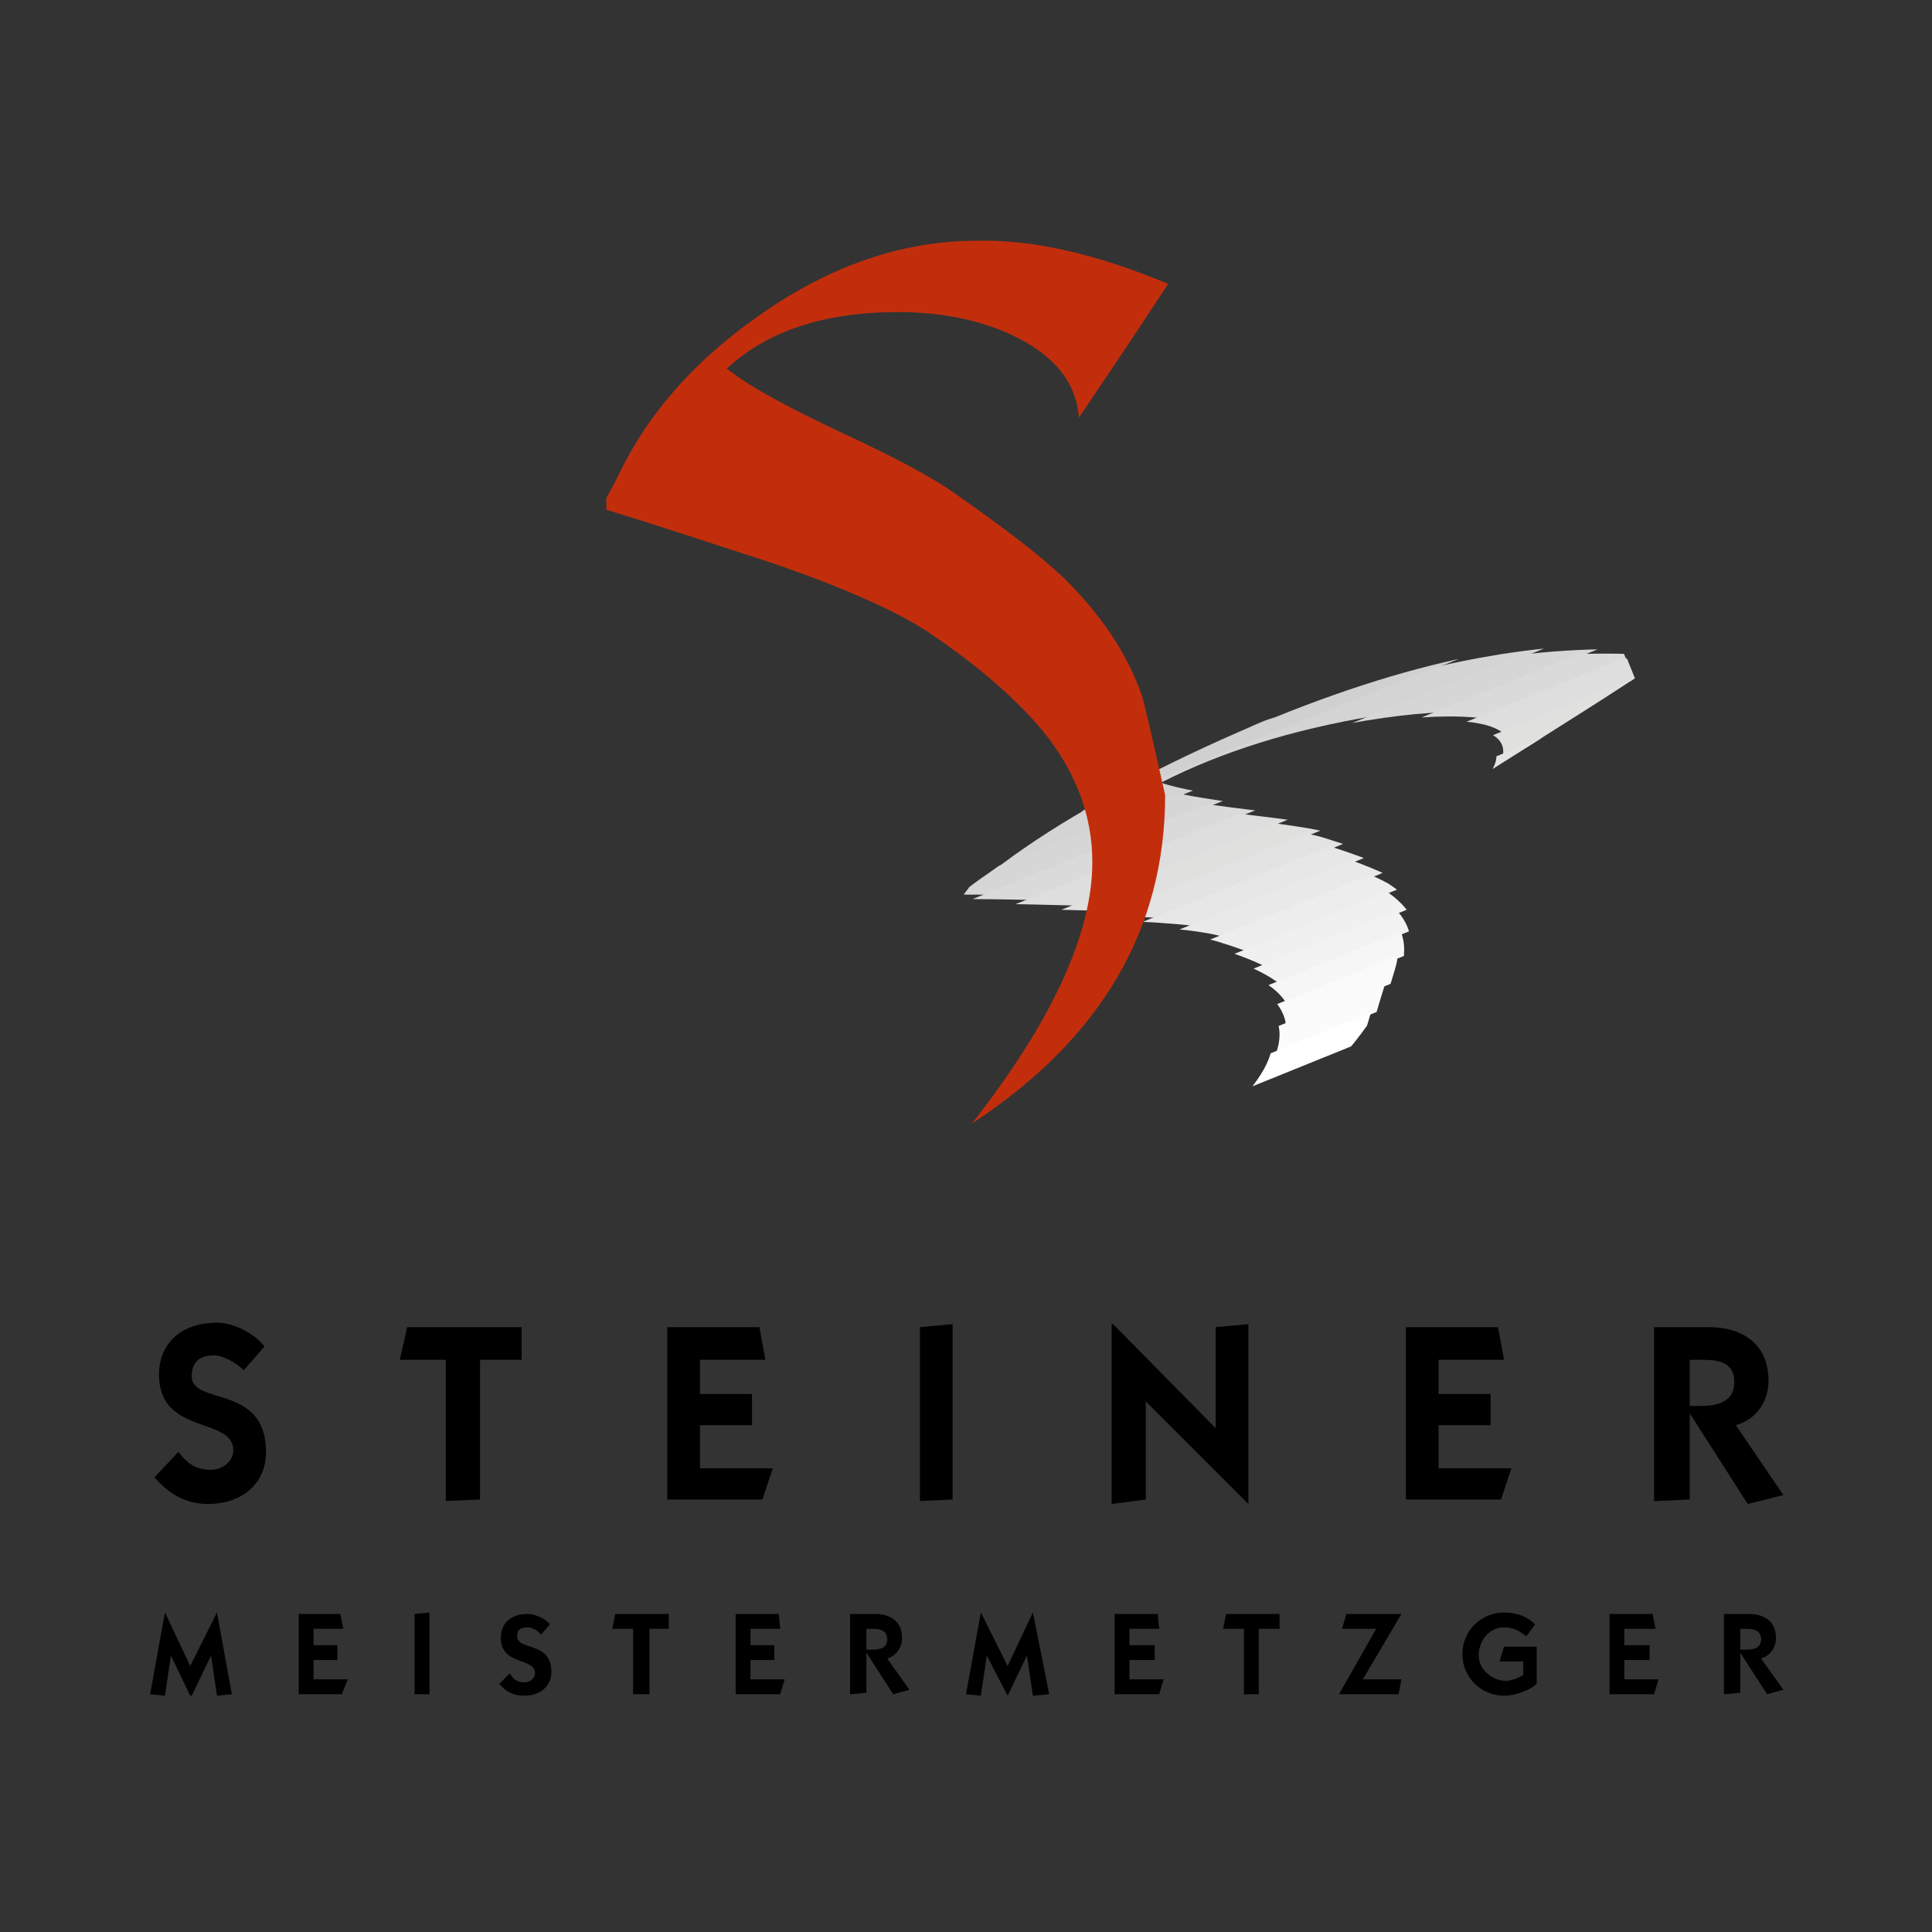 <?xml version="1.0" encoding="utf-8"?>
<!-- Generator: Adobe Illustrator 19.2.0, SVG Export Plug-In . SVG Version: 6.00 Build 0)  -->
<svg version="1.1" id="Ebene_1" xmlns="http://www.w3.org/2000/svg" xmlns:xlink="http://www.w3.org/1999/xlink" x="0px" y="0px"
	 viewBox="0 0 130 130" style="enable-background:new 0 0 130 130;" xml:space="preserve">
<rect x="0" y="0" width="130" height="130" fill="#333333" stroke="none"/>
<style type="text/css">
	.st0{clip-path:url(#SVGID_2_);fill:#C6C6C6;}
	.st1{clip-path:url(#SVGID_2_);fill:#CACACA;}
	.st2{clip-path:url(#SVGID_2_);fill:#CCCCCC;}
	.st3{clip-path:url(#SVGID_2_);fill:#D0D0D0;}
	.st4{clip-path:url(#SVGID_2_);fill:#D4D4D4;}
	.st5{clip-path:url(#SVGID_2_);fill:#D6D6D6;}
	.st6{clip-path:url(#SVGID_2_);fill:#DADADA;}
	.st7{clip-path:url(#SVGID_2_);fill:#DEDEDE;}
	.st8{clip-path:url(#SVGID_2_);fill:#E0E0DF;}
	.st9{clip-path:url(#SVGID_2_);fill:#E3E3E3;}
	.st10{clip-path:url(#SVGID_2_);fill:#E7E7E7;}
	.st11{clip-path:url(#SVGID_2_);fill:#E9E9E9;}
	.st12{clip-path:url(#SVGID_2_);fill:#EDEDED;}
	.st13{clip-path:url(#SVGID_2_);fill:#F0F0F0;}
	.st14{clip-path:url(#SVGID_2_);fill:#F2F2F2;}
	.st15{clip-path:url(#SVGID_2_);fill:#F6F6F6;}
	.st16{clip-path:url(#SVGID_2_);fill:#FAFAFA;}
	.st17{clip-path:url(#SVGID_2_);fill:#FBFBFB;}
	.st18{clip-path:url(#SVGID_2_);fill:#FFFFFF;}
	.st19{clip-path:url(#SVGID_4_);}
	.st20{clip-path:url(#SVGID_6_);}
	.st21{clip-path:url(#SVGID_8_);}
	.st22{clip-path:url(#SVGID_10_);}
	.st23{clip-path:url(#SVGID_12_);}
	.st24{clip-path:url(#SVGID_12_);fill:#C22E0C;}
</style>
<g>
	<defs>
		<path id="SVGID_1_" d="M83.5,49.6c-6.9,0.2-12.8,0.9-17.7,2.2c-1.4,0.3-2.1,0.5-2,0.5l-0.5,0.3c3.2,1.3,6.4,2.7,9.6,4.1
			c4.6,2,7.6,3.5,8.9,4.6c2.2,1.8,3.5,3.2,4,4.4c0.7,1.7,0.1,3.2-1.9,4.5c-3,2-9.7,3.8-19.8,5.4c13-0.3,22.3-2.3,28-6
			c1.5-1.9,2.4-2.9,2.5-3.2c0.7-1.4,0.4-2.8-0.8-4.5c-0.8-1-2.3-2.4-4.5-4.2c-0.7-0.6-2.6-1.7-5.7-3.4c-2.9-1.6-4.8-2.8-5.7-3.6
			c4.5-0.4,9.5,0,14.9,1.2c3.1,0.7,5.5,1.5,7.3,2.4c2.3,1.2,2.7,2.4,1.5,3.4c5.5-1,9.5-1.7,12.2-2.3c-4-2-8-3.4-12.2-4.3
			c-4.5-1-9.6-1.5-15.5-1.5C85.2,49.5,84.3,49.6,83.5,49.6"/>
	</defs>
	<clipPath id="SVGID_2_">
		<use xlink:href="#SVGID_1_"  style="overflow:visible;"/>
	</clipPath>
	
		<rect x="54.1" y="45.1" transform="matrix(0.927 -0.375 0.375 0.927 -11.281 33.694)" class="st0" width="53.8" height="1.6"/>
	
		<rect x="54.7" y="46.4" transform="matrix(0.927 -0.375 0.375 0.927 -11.737 33.989)" class="st1" width="53.8" height="1.6"/>
	
		<rect x="55.2" y="47.7" transform="matrix(0.927 -0.375 0.375 0.927 -12.193 34.284)" class="st2" width="53.8" height="1.6"/>
	<rect x="55.7" y="49" transform="matrix(0.927 -0.375 0.375 0.927 -12.65 34.582)" class="st3" width="53.8" height="1.6"/>
	
		<rect x="56.3" y="50.4" transform="matrix(0.927 -0.375 0.375 0.927 -13.105 34.877)" class="st4" width="53.8" height="1.6"/>
	
		<rect x="56.8" y="51.7" transform="matrix(0.927 -0.375 0.375 0.927 -13.561 35.173)" class="st5" width="53.8" height="1.6"/>
	<rect x="57.3" y="53" transform="matrix(0.927 -0.375 0.375 0.927 -14.017 35.469)" class="st6" width="53.8" height="1.6"/>
	
		<rect x="57.9" y="54.3" transform="matrix(0.927 -0.375 0.375 0.927 -14.474 35.765)" class="st7" width="53.8" height="1.6"/>
	
		<rect x="58.4" y="55.7" transform="matrix(0.927 -0.375 0.375 0.927 -14.93 36.062)" class="st8" width="53.8" height="1.6"/>
	<rect x="59" y="57" transform="matrix(0.927 -0.375 0.375 0.927 -15.386 36.358)" class="st9" width="53.8" height="1.6"/>
	
		<rect x="59.5" y="58.3" transform="matrix(0.927 -0.375 0.375 0.927 -15.842 36.655)" class="st10" width="53.8" height="1.6"/>
	<rect x="60" y="59.6" transform="matrix(0.927 -0.375 0.375 0.927 -16.298 36.951)" class="st11" width="53.8" height="1.6"/>
	
		<rect x="60.6" y="60.9" transform="matrix(0.927 -0.375 0.375 0.927 -16.754 37.246)" class="st12" width="53.8" height="1.6"/>
	
		<rect x="61.1" y="62.3" transform="matrix(0.927 -0.375 0.375 0.927 -17.21 37.542)" class="st13" width="53.8" height="1.6"/>
	
		<rect x="61.6" y="63.6" transform="matrix(0.927 -0.375 0.375 0.927 -17.666 37.839)" class="st14" width="53.8" height="1.6"/>
	
		<rect x="62.2" y="64.9" transform="matrix(0.927 -0.375 0.375 0.927 -18.122 38.136)" class="st15" width="53.8" height="1.6"/>
	
		<rect x="62.7" y="66.2" transform="matrix(0.927 -0.375 0.375 0.927 -18.578 38.431)" class="st16" width="53.8" height="1.6"/>
	
		<rect x="63.2" y="67.5" transform="matrix(0.927 -0.375 0.375 0.927 -19.034 38.727)" class="st17" width="53.8" height="1.6"/>
	
		<rect x="63.8" y="68.9" transform="matrix(0.927 -0.375 0.375 0.927 -19.49 39.023)" class="st18" width="53.8" height="1.6"/>
</g>
<polygon points="11.1,114.1 11.5,111.4 11.5,111.4 12.8,114.1 12.9,114.1 14.2,111.4 14.2,111.4 14.6,114.1 15.6,114 14.6,108.5 
	14.6,108.5 12.8,112.1 11.1,108.5 11.1,108.5 10.1,114 "/>
<polygon points="23,114 23.4,113 21.1,113 21.1,111.7 22.7,111.7 22.7,110.7 21.1,110.7 21.1,109.6 23.1,109.6 22.9,108.6 
	20.1,108.6 20.1,114 "/>
<polygon points="28.9,114 28.9,108.5 27.9,108.6 27.9,114 "/>
<g>
	<defs>
		<rect id="SVGID_3_" width="130" height="130"/>
	</defs>
	<clipPath id="SVGID_4_">
		<use xlink:href="#SVGID_3_"  style="overflow:visible;"/>
	</clipPath>
	<path class="st19" d="M33.6,113.3c0.5,0.6,1,0.8,1.7,0.8c1,0,1.8-0.6,1.8-1.6c0-2.1-2.3-1.4-2.3-2.4c0-0.5,0.3-0.6,0.7-0.6
		c0.3,0,0.7,0.2,0.9,0.5l0.6-0.7c-0.3-0.4-1-0.7-1.5-0.7c-1.1,0-1.8,0.6-1.8,1.6c0,1.9,2.3,1.3,2.3,2.4c0,0.3-0.3,0.6-0.7,0.6
		c-0.6,0-0.8-0.3-1-0.6L33.6,113.3z"/>
</g>
<polygon points="41.2,109.6 42.6,109.6 42.6,114 43.7,114 43.7,109.6 45,109.6 45,108.6 41.4,108.6 "/>
<polygon points="52.5,114 52.8,113 50.5,113 50.5,111.7 52.1,111.7 52.1,110.7 50.5,110.7 50.5,109.6 52.5,109.6 52.4,108.6 
	49.5,108.6 49.5,114 "/>
<g>
	<defs>
		<rect id="SVGID_5_" width="130" height="130"/>
	</defs>
	<clipPath id="SVGID_6_">
		<use xlink:href="#SVGID_5_"  style="overflow:visible;"/>
	</clipPath>
	<path class="st20" d="M58.3,109.6h0.4c0.5,0,1,0.1,1,0.7c0,0.6-0.5,0.7-1,0.7h-0.4V109.6z M57.3,114l1-0.1v-2.7h0l1.8,2.8l1.1-0.3
		l-1.5-2.1c0.6-0.2,1-0.7,1-1.4c0-1.1-0.8-1.6-1.8-1.6h-1.7V114z"/>
</g>
<polygon points="66,114.1 66.4,111.4 66.4,111.4 67.8,114.1 67.8,114.1 69.1,111.4 69.1,111.4 69.5,114.1 70.6,114 69.5,108.5 
	69.5,108.5 67.8,112.1 66,108.5 66,108.5 65,114 "/>
<polygon points="78,114 78.3,113 76,113 76,111.7 77.7,111.7 77.7,110.7 76,110.7 76,109.6 78,109.6 77.9,108.6 75,108.6 75,114 "/>
<polygon points="82.3,109.6 83.7,109.6 83.7,114 84.7,114 84.7,109.6 86.1,109.6 86.1,108.6 82.5,108.6 "/>
<polygon points="90.3,109.6 92.6,109.6 90.1,114 94.1,114 94.3,113 91.7,113 94.3,108.6 90.6,108.6 "/>
<g>
	<defs>
		<rect id="SVGID_7_" width="130" height="130"/>
	</defs>
	<clipPath id="SVGID_8_">
		<use xlink:href="#SVGID_7_"  style="overflow:visible;"/>
	</clipPath>
	<path class="st21" d="M103.5,110.8h-2.3l-0.3,1h1.6v0.9c-0.3,0.2-0.8,0.4-1.2,0.4c-0.8,0-1.8-0.7-1.8-1.7c0-1,0.7-1.9,1.7-1.9
		c0.7,0,1.1,0.3,1.5,0.6l0.6-0.8c-0.5-0.5-1.2-0.8-2.1-0.8c-1.5,0-2.8,1.2-2.8,2.8c0,1.6,1.3,2.8,2.8,2.8c0.8,0,1.8-0.4,2.2-0.8
		V110.8z"/>
</g>
<polygon points="111.3,114 111.6,113 109.3,113 109.3,111.7 111,111.7 111,110.7 109.3,110.7 109.3,109.6 111.4,109.6 111.2,108.6 
	108.3,108.6 108.3,114 "/>
<g>
	<defs>
		<rect id="SVGID_9_" width="130" height="130"/>
	</defs>
	<clipPath id="SVGID_10_">
		<use xlink:href="#SVGID_9_"  style="overflow:visible;"/>
	</clipPath>
	<path class="st22" d="M117.1,109.6h0.4c0.5,0,1,0.1,1,0.7c0,0.6-0.5,0.7-1,0.7h-0.4V109.6z M116.1,114l1-0.1v-2.7h0l1.8,2.8
		l1.1-0.3l-1.5-2.1c0.6-0.2,1-0.7,1-1.4c0-1.1-0.8-1.6-1.8-1.6h-1.7V114z"/>
	<path class="st22" d="M10.4,99.4c1,1.2,2.2,1.8,3.6,1.8c2.2,0,3.9-1.3,3.9-3.5c0-4.6-5-3.1-5-5.1c0-1.1,0.7-1.4,1.5-1.4
		c0.6,0,1.5,0.5,2,1l1.4-1.6c-0.7-0.9-2.1-1.6-3.2-1.6c-2.3,0-3.9,1.3-3.9,3.5c0,4.1,5,2.8,5,5.1c0,0.7-0.7,1.3-1.5,1.3
		c-1.2,0-1.7-0.6-2.2-1.2L10.4,99.4z"/>
</g>
<polygon points="26.9,91.5 30,91.5 30,101 32.3,100.9 32.3,91.5 35.1,91.5 35.1,89.3 27.4,89.3 "/>
<polygon points="51.3,100.9 52,98.8 47.1,98.8 47.1,95.9 50.6,95.9 50.6,93.8 47.1,93.8 47.1,91.5 51.5,91.5 51.1,89.3 44.9,89.3 
	44.9,100.9 "/>
<polygon points="64.1,100.9 64.1,89.1 61.9,89.3 61.9,101 "/>
<polygon points="77.1,100.9 77.1,94.3 84,101.2 84,101.2 84,89.1 81.8,89.3 81.8,96.1 74.9,89.1 74.8,89.1 74.8,101.2 "/>
<polygon points="101,100.9 101.7,98.8 96.8,98.8 96.8,95.9 100.3,95.9 100.3,93.8 96.8,93.8 96.8,91.5 101.2,91.5 100.8,89.3 
	94.6,89.3 94.6,100.9 "/>
<g>
	<defs>
		<rect id="SVGID_11_" width="130" height="130"/>
	</defs>
	<clipPath id="SVGID_12_">
		<use xlink:href="#SVGID_11_"  style="overflow:visible;"/>
	</clipPath>
	<path class="st23" d="M113.7,91.5h0.9c1.1,0,2.1,0.2,2.1,1.5c0,1.3-1.1,1.6-2.2,1.6h-0.8V91.5z M111.5,101l2.2-0.1v-5.8h0l3.9,6.1
		l2.4-0.6l-3.2-4.7c1.4-0.4,2.2-1.6,2.2-3c0-2.5-1.8-3.6-4-3.6h-3.7V101z"/>
	<path class="st24" d="M78.6,19.1c-1.3,2-3.3,5-6,9c-0.2-2.5-1.8-4.3-4.6-5.6c-2.2-1-4.7-1.5-7.6-1.5c-5,0-8.8,1.3-11.5,3.8
		c1.5,1.2,4.1,2.6,7.7,4.3c3.9,1.8,6.4,3.2,7.5,4c3.3,2.3,5.8,4.2,7.5,5.8c2.5,2.5,4.2,5,5.2,7.8c0.2,0.6,0.7,2.8,1.6,6.8
		c0,9-4.3,16.4-13,22.1c5.4-6.9,8.1-12.8,8.1-17.6c0-3.1-1.1-6.1-3.4-8.9c-1.6-1.9-4-4.1-7.4-6.4c-2-1.4-5.7-3.1-11-4.9
		c-3.7-1.2-7.3-2.4-10.9-3.5v-0.8c0,0,0.3-0.5,0.9-1.7c2.1-4.3,5.4-7.9,10-11c4.6-3.1,9.3-4.6,14-4.6C69.5,16.1,73.8,17.1,78.6,19.1
		"/>
</g>
</svg>
